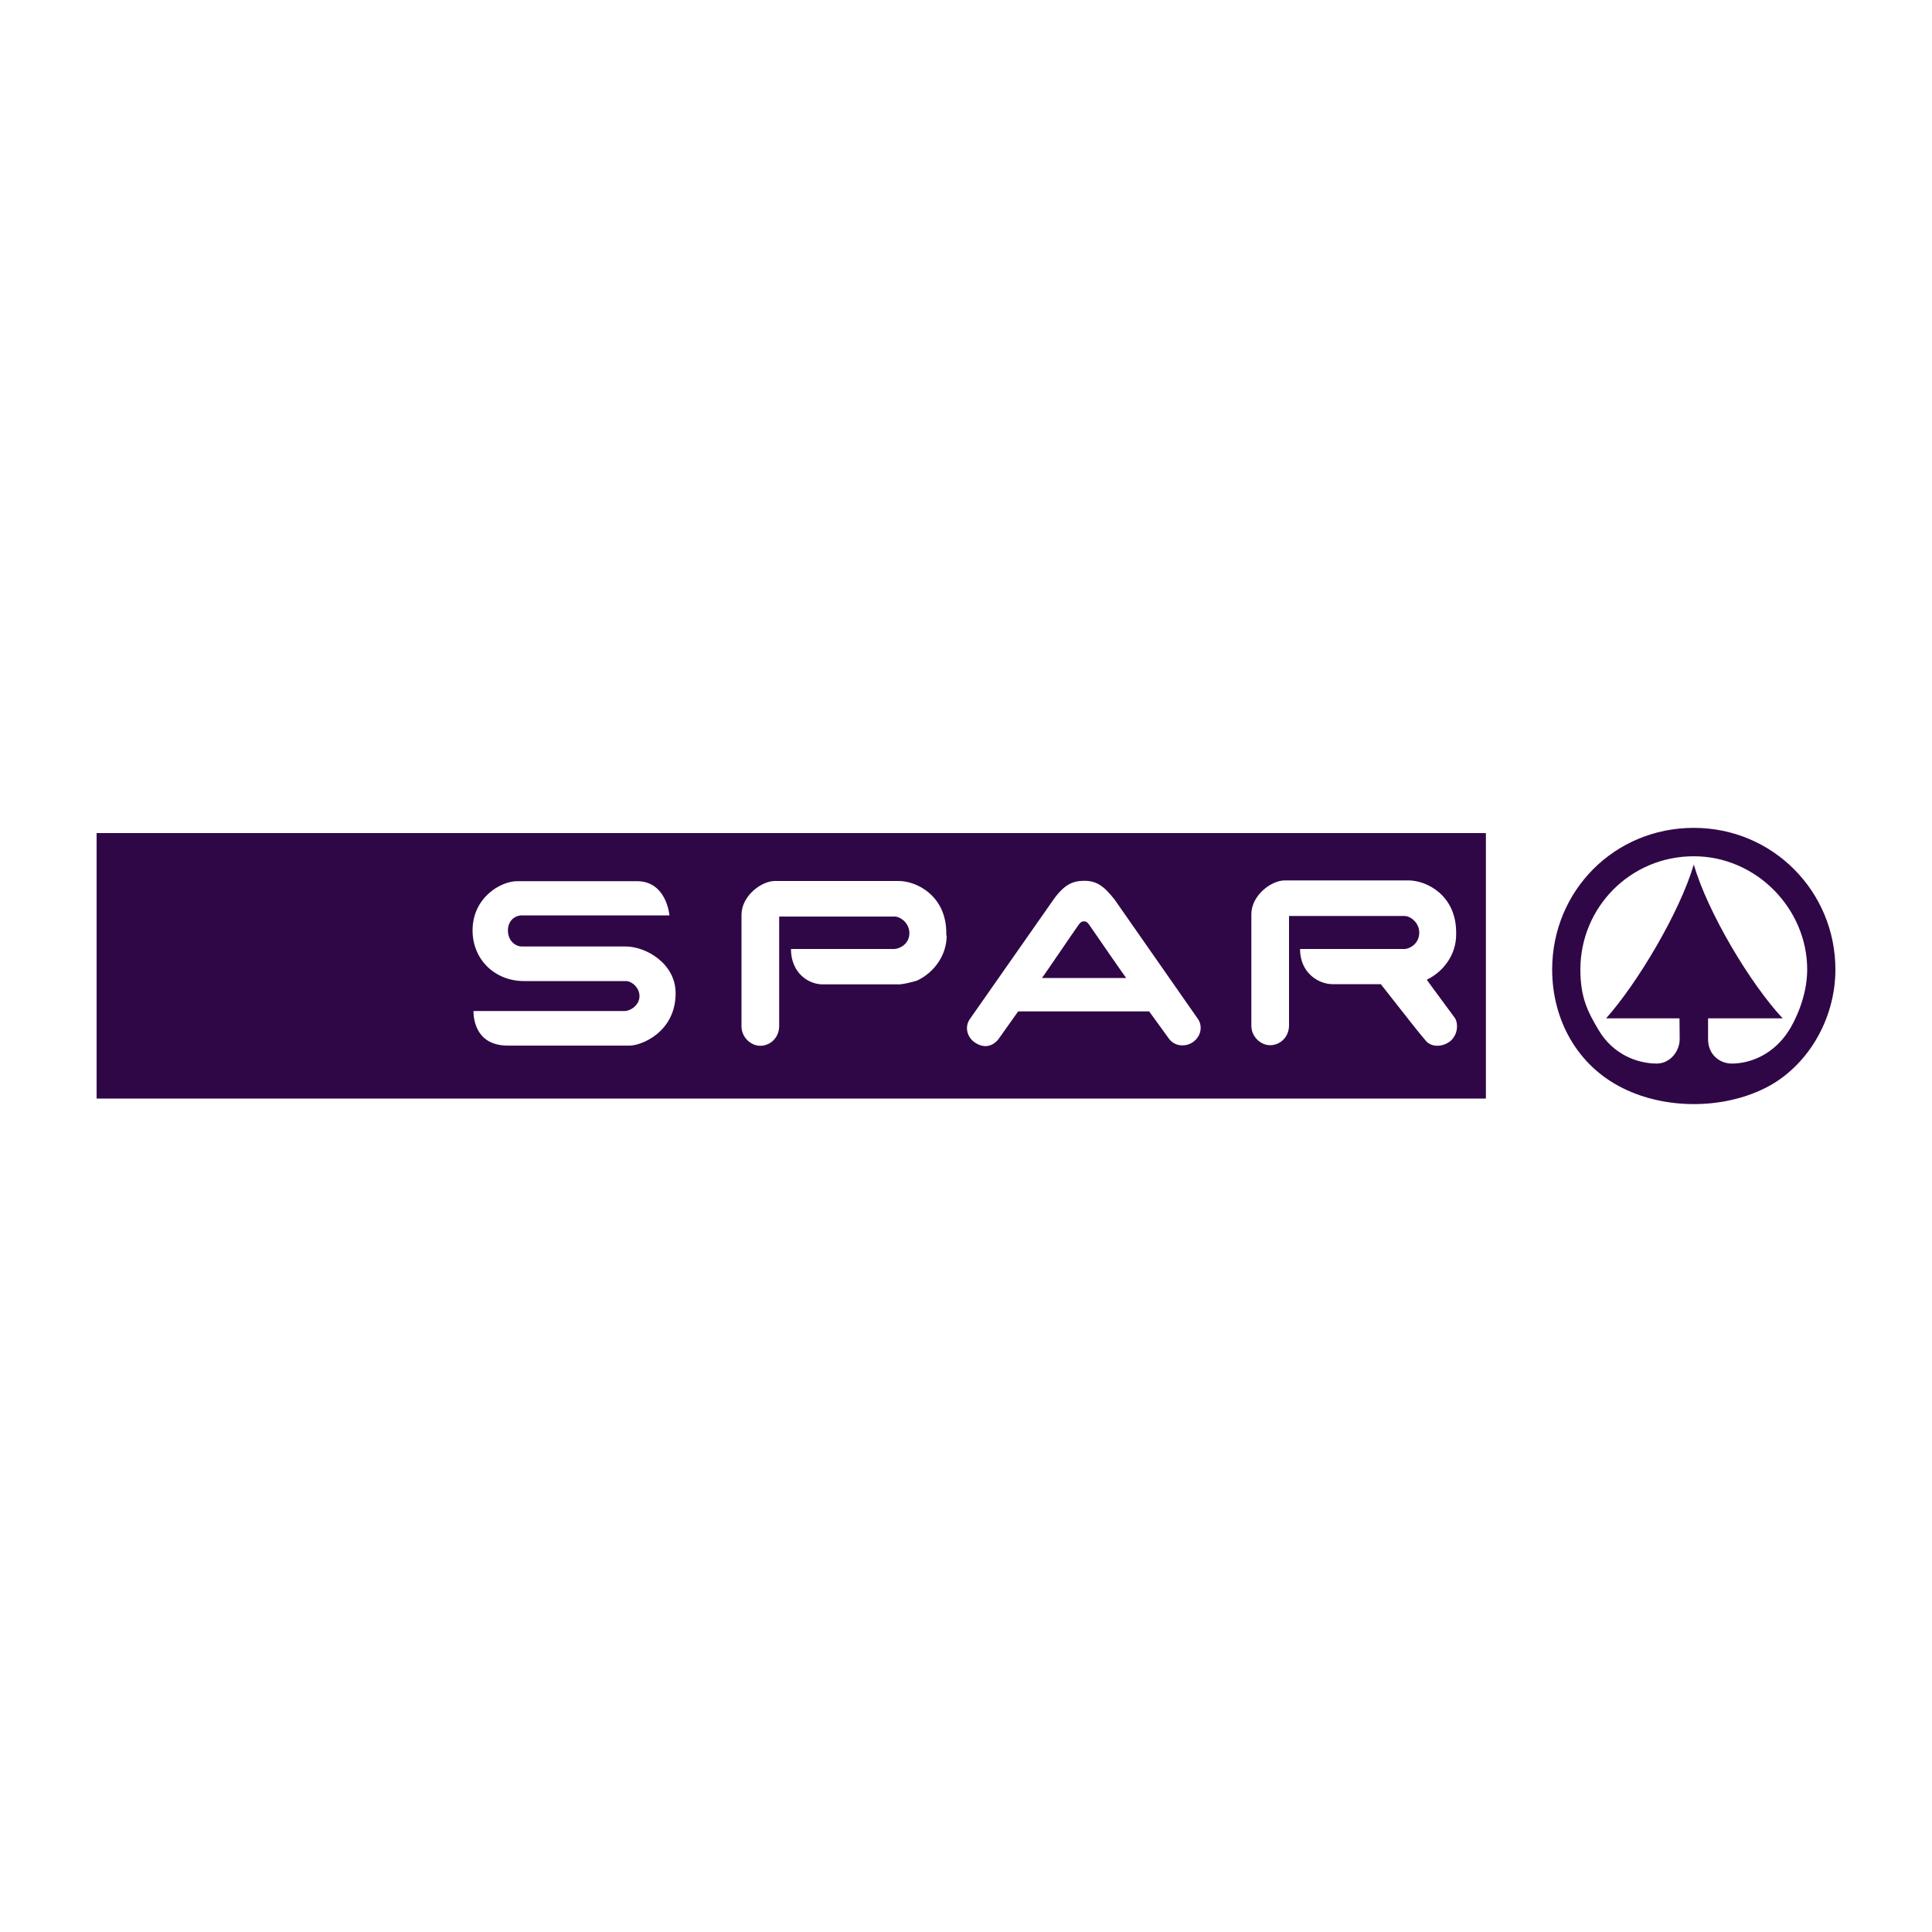 <?xml version="1.0" encoding="utf-8"?>
<!-- Generator: Adobe Illustrator 25.4.1, SVG Export Plug-In . SVG Version: 6.00 Build 0)  -->
<svg version="1.1" id="svg2" xmlns:svg="http://www.w3.org/2000/svg"
	 xmlns="http://www.w3.org/2000/svg" xmlns:xlink="http://www.w3.org/1999/xlink" x="0px" y="0px" viewBox="0 0 1000 1000"
	 style="enable-background:new 0 0 1000 1000;" xml:space="preserve">
<style type="text/css">
	.st0{fill:#2F0746;}
</style>
<g>
	<g>
		<path class="st0" d="M561,476.9c-1.3,0-1.9,0.7-2.8,1.9c-1.5,2-18.7,27.4-18.9,27.4h43.6c-0.1,0-16.7-23.9-19.1-27.5
			C562.6,477.1,562.2,476.9,561,476.9z"/>
		<path class="st0" d="M50,431.2v137.4h719.1V431.2H50z M325.9,541.2h-63.1c-18.7,0-17.7-17.9-17.7-17.9h78.2c3.1,0,7.7-3.1,7.7-7.7
			c0-4.4-4-7.8-7-7.8h-52.8c-15,0-26.6-11.1-26.6-26.2c0-17,14.5-25.5,23.1-25.5h62c15.4,0,16.8,17.7,16.8,17.7h-76.3
			c-3.8,0-7.3,2.8-7.3,7.8c0,5.7,4.3,8.3,7,8.3h53.9c10.7,0,25.9,8.9,25.9,24.2C349.7,534.1,332.1,541.2,325.9,541.2z M490,484.2
			c0,10.1-6.3,19-15.2,23.3c0,0-4.6,1.5-8.9,2h-40.2c-7.1,0-16.3-5.8-16.3-18.3h53.5c2.9-0.1,7.8-2.7,7.8-8.2c0-5.1-4.5-8.6-7.7-8.6
			h-59.7V531c0,6.2-4.7,10.3-9.8,10.3c-4.8,0-9.7-4.3-9.7-10.1v-57.7c0-9.7,10.2-17.5,17.3-17.5h64c9.7,0,24.7,7.9,24.7,26.9v1.3
			L490,484.2L490,484.2z M618.1,538.9c-3.5,3-9.7,3.2-13-1.2l-10.3-14.2H527L516.7,538c-3.6,4.3-8.1,4.3-12.1,1.6
			c-4.2-2.8-5.3-8.2-2.7-12l43.4-62c5.5-7.7,9.9-9.7,15.8-9.7c6.2,0,10,2.3,15.8,9.7l43,61.6C622.3,530.4,622.1,535.6,618.1,538.9z
			 M751,538.6c-3.7,3.3-9.9,3.8-13,0.1c-4.4-5.1-9.4-11.7-23.3-29.3h-25c-7.1,0-16.8-5.7-16.8-18.2H727c2.9-0.1,7.6-2.9,7.6-8.5
			c0-5.1-4.5-8.6-7.7-8.6h-59.7v56.6c0,6.2-4.7,10.3-9.8,10.3c-4.8,0-9.7-4.3-9.7-10.1v-57.7c0-9.7,10.2-17.5,17.3-17.5h64
			c9.7,0,24.7,7.9,24.7,26.9v1.2c0,10.1-6.3,19-15.2,23.3c0,0,0.6,1,14.4,19.6C754.8,529.3,754.8,535.1,751,538.6z"/>
	</g>
	<path class="st0" d="M876.7,428.5c-41.2,0-73.3,32.7-73.3,73.3c0,26.4,13.3,50,36.7,61.5c22,10.9,51.3,10.9,73.3,0
		c21.7-10.7,36.6-35.2,36.6-61.5C950,461.5,917.7,428.5,876.7,428.5z M926.3,532.8c-8,13-20.2,17.6-29.7,17.7
		c-6.5,0.1-12.5-4.7-12.5-12.5v-10.9h38.6c-16.7-17.9-38.7-54.6-46-79.6c-7.4,25-29.4,61.7-45.4,79.6h38l0.1,10.9
		c-0.1,6.2-5,12.6-12.1,12.5c-9.9-0.1-22.4-4.7-29.9-17.4c-5.5-9.3-9.4-16.6-9.4-31.3c0-32.1,25.8-58.6,58.7-58.6
		c32.5,0,58.7,27.3,58.7,58.6C935.4,516.5,928.5,529.2,926.3,532.8z"/>
</g>
</svg>
